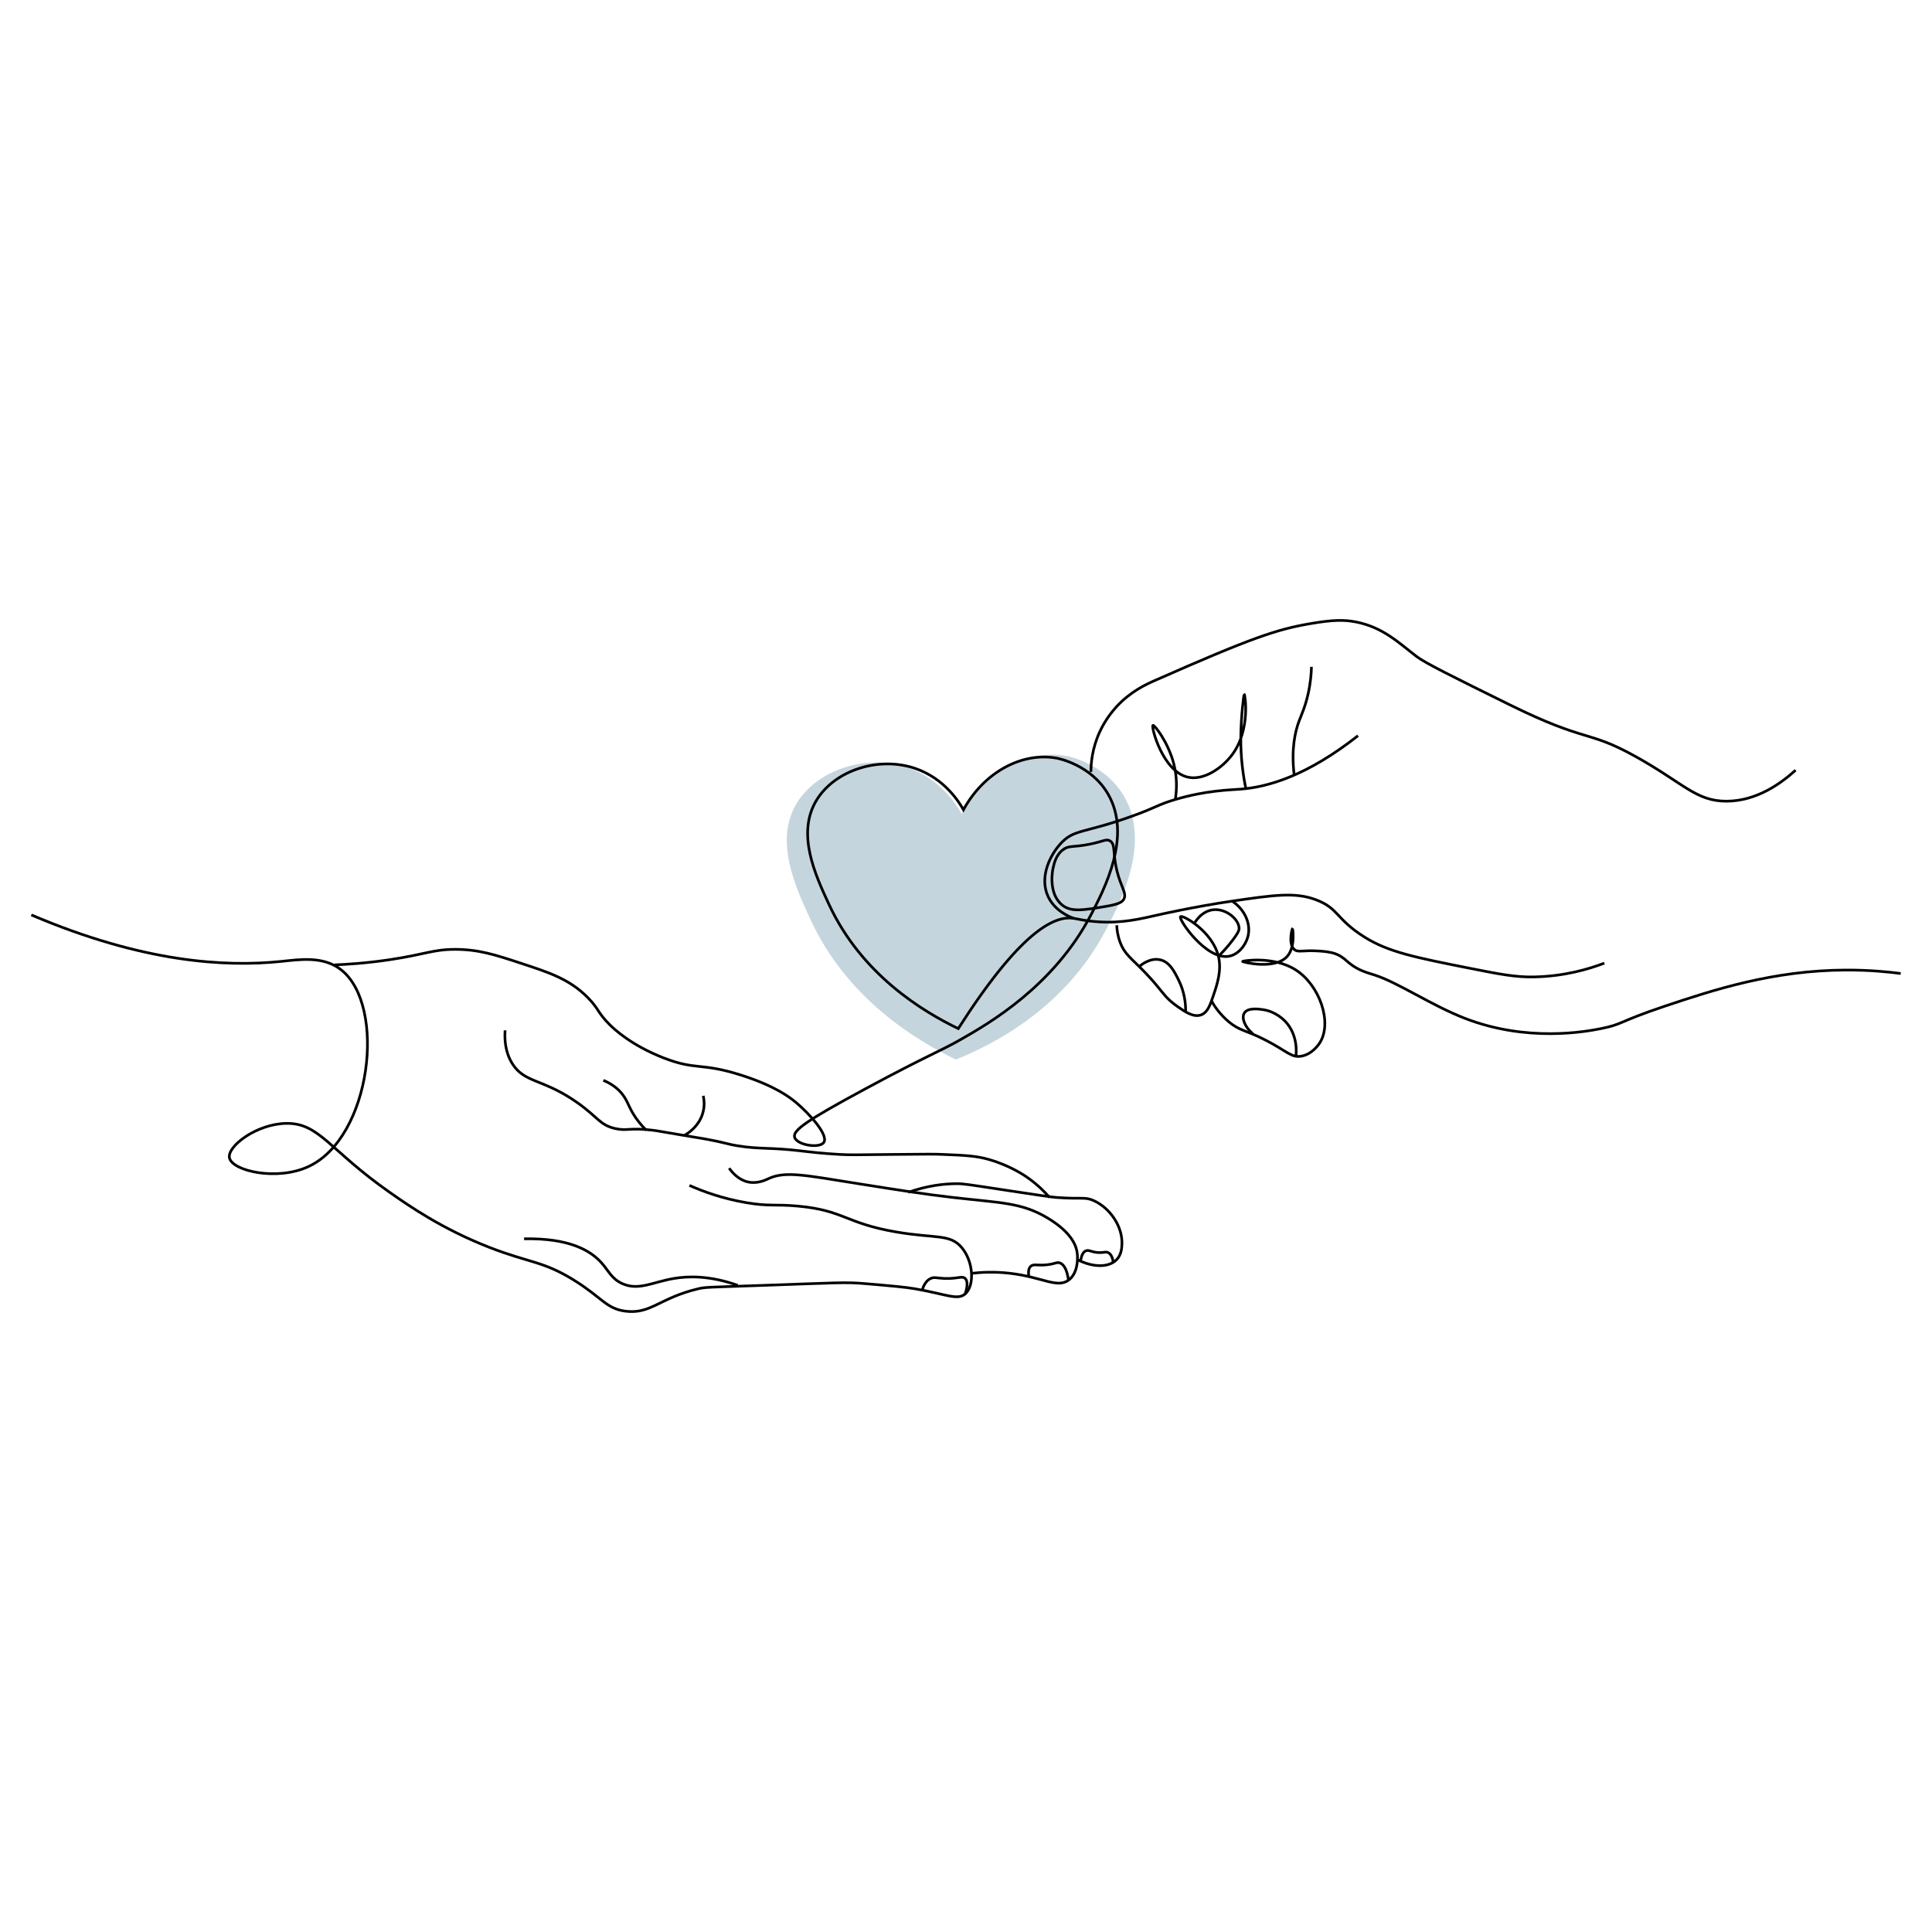 <?xml version="1.0" encoding="UTF-8"?>
<svg id="Layer_1" data-name="Layer 1" xmlns="http://www.w3.org/2000/svg" viewBox="0 0 1080 1080">
  <defs>
    <style>
      .cls-1 {
        fill: none;
        stroke: #000;
        stroke-miterlimit: 10;
        stroke-width: 1.5px;
      }

      .cls-2 {
        fill: #c4d5dd;
      }
    </style>
  </defs>
  <path class="cls-2" d="m617.62,520.95c8.2-15.45,26.13-49.22,10.81-75.69-10.71-18.5-31.35-22.51-32.44-22.71-21.77-3.87-45.51,8.83-58.39,32.44-2.59-4.61-11.79-19.66-30.27-25.95-22.82-7.77-50.09,1.1-61.63,19.46-13.27,21.11-1.08,47.34,7.57,65.95,20.5,44.13,59.09,67.26,81.09,77.85,19.41-7.83,60.1-27.75,83.25-71.36Z"/>
  <path class="cls-1" d="m17.5,511.44c62.55,26.68,108.47,29.19,139.65,26,10.39-1.06,23.64-3.22,33.71,4.82,25.23,20.13,16.75,93.36-18.3,109.8-17.63,8.27-42.76,2.54-44.3-4.82-1.34-6.42,15.13-19.01,31.78-19.26,18.52-.28,24.01,14.89,57.79,38.53,10.65,7.45,29.23,20.46,55.86,30.82,22.42,8.73,29.82,7.52,47.19,18.3,15.83,9.83,17.99,15.99,28.89,17.34,14,1.73,18.9-7.37,40.45-12.52,4.02-.96,4.62-.83,36.6-1.93,41.62-1.43,45.65-1.92,56.82-.96,14.99,1.29,22.48,1.94,27.93,2.89,17.44,3.05,23.64,6.55,27.93,2.89,5.45-4.65,4.7-18.19-1.93-26-6.55-7.73-14.65-4.9-36.6-8.67-28.44-4.88-29.16-12.07-54.9-14.45-12.77-1.18-15.94.28-28.89-1.93-13.66-2.33-24.53-6.41-31.78-9.63"/>
  <path class="cls-1" d="m543.37,711.78c4.85-.56,12.27-1.03,21.19,0,18.01,2.09,26.31,8.51,32.75,3.85,4.87-3.53,5.42-11.06,4.82-15.41-.4-2.88-2.19-10.73-16.37-19.26-14.65-8.81-26.13-8.48-52.97-11.56-16.02-1.83-29.18-3.93-52.97-7.71-29.22-4.64-40.73-7.21-50.08-2.89-1.57.73-6.21,3.09-11.56,1.93-4.96-1.08-8.43-4.74-10.59-7.71"/>
  <path class="cls-1" d="m515.44,721.41c.72-2.48,2.08-5.48,4.82-6.74,2.07-.96,3.31-.17,7.71,0,7.3.29,9.8-1.65,11.56,0,1.06,1,1.76,3.22,0,8.67"/>
  <path class="cls-1" d="m507.74,666.51c10.82-3.81,20-4.79,26.97-4.82,4.01-.01,5.44.29,28.89,3.85,15.93,2.42,23.96,3.63,26.97,3.85,14.48,1.08,15.94-.57,21.19,1.93,9.06,4.31,15.77,14.45,15.41,24.08-.08,2.15-.26,5.88-2.89,8.67-4.24,4.5-13.12,4.67-22.15,0"/>
  <path class="cls-1" d="m597.31,715.63c-.99-6.89-3.07-9-4.82-9.63-1.71-.62-2.47.42-6.74.96-5.72.73-7.96-.66-9.63.96-.78.76-1.56,2.3-.96,5.78"/>
  <path class="cls-1" d="m604.05,705.03c.53-3.99,1.82-5.3,2.89-5.78,1.91-.85,3.26.92,7.71.96,2.75.02,3.51-.64,4.82,0,1.94.96,2.62,3.59,2.89,5.78"/>
  <path class="cls-1" d="m586.71,669.4c-2.55-2.95-6.35-6.82-11.56-10.59-1.83-1.33-9.89-7.02-22.15-10.59-7.3-2.13-13.64-2.38-26-2.89-4.45-.18-7.47-.21-26.97,0-22.19.24-24.64.34-30.82,0-9.26-.51-17.7-1.5-20.36-1.82-.4-.05-.49-.06-.83-.1-17.03-2.1-23.25-.87-35.64-2.89-6.75-1.1-6.75-1.77-18.3-3.85-2.73-.49-3.03-.52-11.56-1.93-13.88-2.29-13.9-2.45-17.34-2.89-13.28-1.68-14.45.55-21.19-.96-8.67-1.94-9.66-6.29-21.19-14.45-19.33-13.68-29.75-10.8-36.6-22.15-3.85-6.38-4.2-13.32-3.85-18.3"/>
  <path class="cls-1" d="m337.26,603.9c5.67,2.38,8.8,5.44,10.59,7.71,3.29,4.17,3.54,7.54,7.71,13.48,2.2,3.14,4.38,5.39,5.78,6.74"/>
  <path class="cls-1" d="m187.01,539.37c6.77-.26,17.59-.92,30.82-2.89,20.02-2.98,24.15-5.77,36.6-5.78,13.15,0,22.58,3.09,36.6,7.71,15.52,5.1,27.2,8.77,37.56,19.26,6.3,6.38,5.34,8.35,12.52,15.41,2.05,2.01,11.67,11.23,29.86,18.3,18.4,7.15,20.62,2.41,43.34,9.63,19.05,6.05,27.41,12.54,30.82,15.41,7.67,6.47,18.03,18.11,15.41,22.15-2.33,3.6-15.21,1.54-16.37-2.89-1.01-3.86,6.9-9.41,39.49-26.97,35.82-19.3,41.25-20.67,53.94-27.93,14.9-8.53,51.37-29.39,72.24-69.35,7.5-14.37,23.03-44.11,9.63-67.42-9.47-16.47-27.9-20.05-28.89-20.23-19.39-3.45-40.54,7.86-52.01,28.89-2.31-4.11-10.5-17.51-26.97-23.12-20.33-6.92-44.62.98-54.9,17.34-11.82,18.81-.96,42.17,6.74,58.75,18.26,39.31,52.64,59.92,72.24,69.35,34.17-53.46,53.27-63.4,64.53-61.64,2.11.33,6.43,1.46,13.48,1.93,13.79.92,23.75-1.62,33.71-3.85,0,0,19.51-4.49,41.41-7.71,23.17-3.4,34.99-5.02,46.23-.96,13.53,4.88,11.38,10.86,27.93,21.19,13.32,8.31,28.46,11.32,58.75,17.34,16.78,3.33,25.38,5,35.64,4.82,16.93-.3,30.61-4.33,39.49-7.71"/>
  <path class="cls-1" d="m393.12,612.57c.44,1.99.83,5.1,0,8.67-1.96,8.49-9.14,12.67-10.59,13.48"/>
  <path class="cls-1" d="m292.96,692.51c25.26-.51,37.17,6.53,43.34,13.48,3.95,4.44,5.58,8.87,11.56,11.56,9.1,4.1,17.02-.89,28.89-2.89,8.09-1.36,20.01-1.67,35.64,3.85"/>
  <path class="cls-1" d="m600.2,513.37c-2.73-1.01-10.84-4.4-14.45-12.52-4.78-10.74,1.25-23.2,7.71-29.86,7.21-7.43,12.63-5.23,38.53-14.45,14.77-5.25,14.65-6.56,25.04-9.63,17.17-5.08,30.14-5.28,36.6-5.78,14.87-1.16,36.69-7.2,65.49-29.86"/>
  <path class="cls-1" d="m594.42,474.84c-4.13,2.96-5.21,7.96-5.78,10.59-.23,1.06-2.77,13.67,4.82,20.23,5.02,4.34,11.69,3.21,25.04.96,7.44-1.25,8.91-2.61,9.63-3.85,1.99-3.45-1.52-6.62-3.85-16.37-2.38-9.95-.6-14.48-3.85-16.37-2.11-1.23-3.46.33-11.56,1.93-9.19,1.81-11.15.53-14.45,2.89Z"/>
  <path class="cls-1" d="m609.83,431.5c.02-4.77.67-13.02,4.82-22.15,1.2-2.64,4.1-8.47,9.63-14.45,7.81-8.43,16.37-12.32,21.19-14.45,54.62-24.13,68.4-28.61,86.68-31.78,12.91-2.24,19.3-2.31,26-.96,15.06,3.02,23.71,11.59,33.71,19.26,4.79,3.67,20.53,11.44,52.01,26.97,43.55,21.48,43.17,13.84,70.31,28.89,26.99,14.98,33.84,25.13,51.05,25.04,16.58-.09,30.01-9.63,38.53-17.34"/>
  <path class="cls-1" d="m677.25,559.6c1.77,3.08,4.78,7.51,9.63,11.56,6.46,5.39,9.49,4.5,21.19,10.59,11.45,5.97,13.79,9.55,19.26,8.67,6.42-1.03,10.21-7.07,10.59-7.71,6.92-11.4-.3-31.93-13.48-40.45-12.45-8.05-29.83-5.16-29.86-4.82-.02.36,18.25,4.94,25.04-2.89,4.63-5.34,3.02-15.4,2.89-15.41-.23-.01-2.5,8.34.96,11.56,2.14,1.98,4.54.24,14.45.96,5.88.43,8.19,1.27,9.63,1.93,3.18,1.44,4.65,3.12,6.74,4.82,5.28,4.29,10.37,5.39,14.45,6.74,13.39,4.45,31.41,16.83,50.08,24.08,34.87,13.53,67.66,7.45,76.09,5.78,12.42-2.46,9.5-3.76,35.64-12.52,27.33-9.16,60.63-20.05,101.13-20.23,13.55-.06,24.45,1.09,30.82,1.93"/>
  <path class="cls-1" d="m696.51,441.13c-1.46-6.94-3.09-17.28-2.89-29.86.16-10.43,1.59-23.14,1.93-23.12.42.03,3.64,19.77-6.74,33.71-5.43,7.29-15.9,14.76-25.04,12.52-13.92-3.41-20.42-28.26-19.26-28.89.81-.44,8.43,9.37,11.56,21.19,2.09,7.88,1.74,15.01.96,20.23"/>
  <path class="cls-1" d="m733.11,372.75c-.08,3.59-.46,9.01-1.93,15.41-1.6,6.98-3.67,11.46-4.82,14.45-2.44,6.34-4.65,16.17-2.89,30.82"/>
  <path class="cls-1" d="m624.27,517.22c.09,2.34.47,5.79,1.93,9.63,2.61,6.89,6.37,8.86,14.45,17.34,9.57,10.04,9.72,12.95,17.34,18.3,4.5,3.16,9.24,6.4,13.48,4.82,3.54-1.32,4.97-5.35,6.74-10.59,2.18-6.44,4.82-14.23,2.89-22.15-3.44-14.14-20.08-23.31-21.19-22.15-1.35,1.41,14.3,24.3,26.97,22.15,5.23-.89,9.23-5.91,10.59-10.59,2.05-7.04-1.3-15.31-8.67-20.23"/>
  <path class="cls-1" d="m700.36,577.9c-4.65-3.91-6.41-8.9-4.82-11.56,1.96-3.27,8.51-2.25,10.59-1.93,7.17,1.11,11.64,5.79,12.52,6.74,7.02,7.61,5.98,17.6,5.78,19.26"/>
  <path class="cls-1" d="m681.1,534.56c1.98-1.92,4.75-4.82,7.71-8.67,3.72-4.85,3.84-6.16,3.85-6.74.1-5.06-7.11-11.39-14.45-10.59-6.65.72-10.18,6.94-10.59,7.71"/>
  <path class="cls-1" d="m636.79,540.34c1.18-1.01,6.05-4.99,11.56-3.85,5.47,1.13,8.15,6.6,10.59,11.56,3.09,6.28,3.88,12.46,3.85,17.34"/>
</svg>
